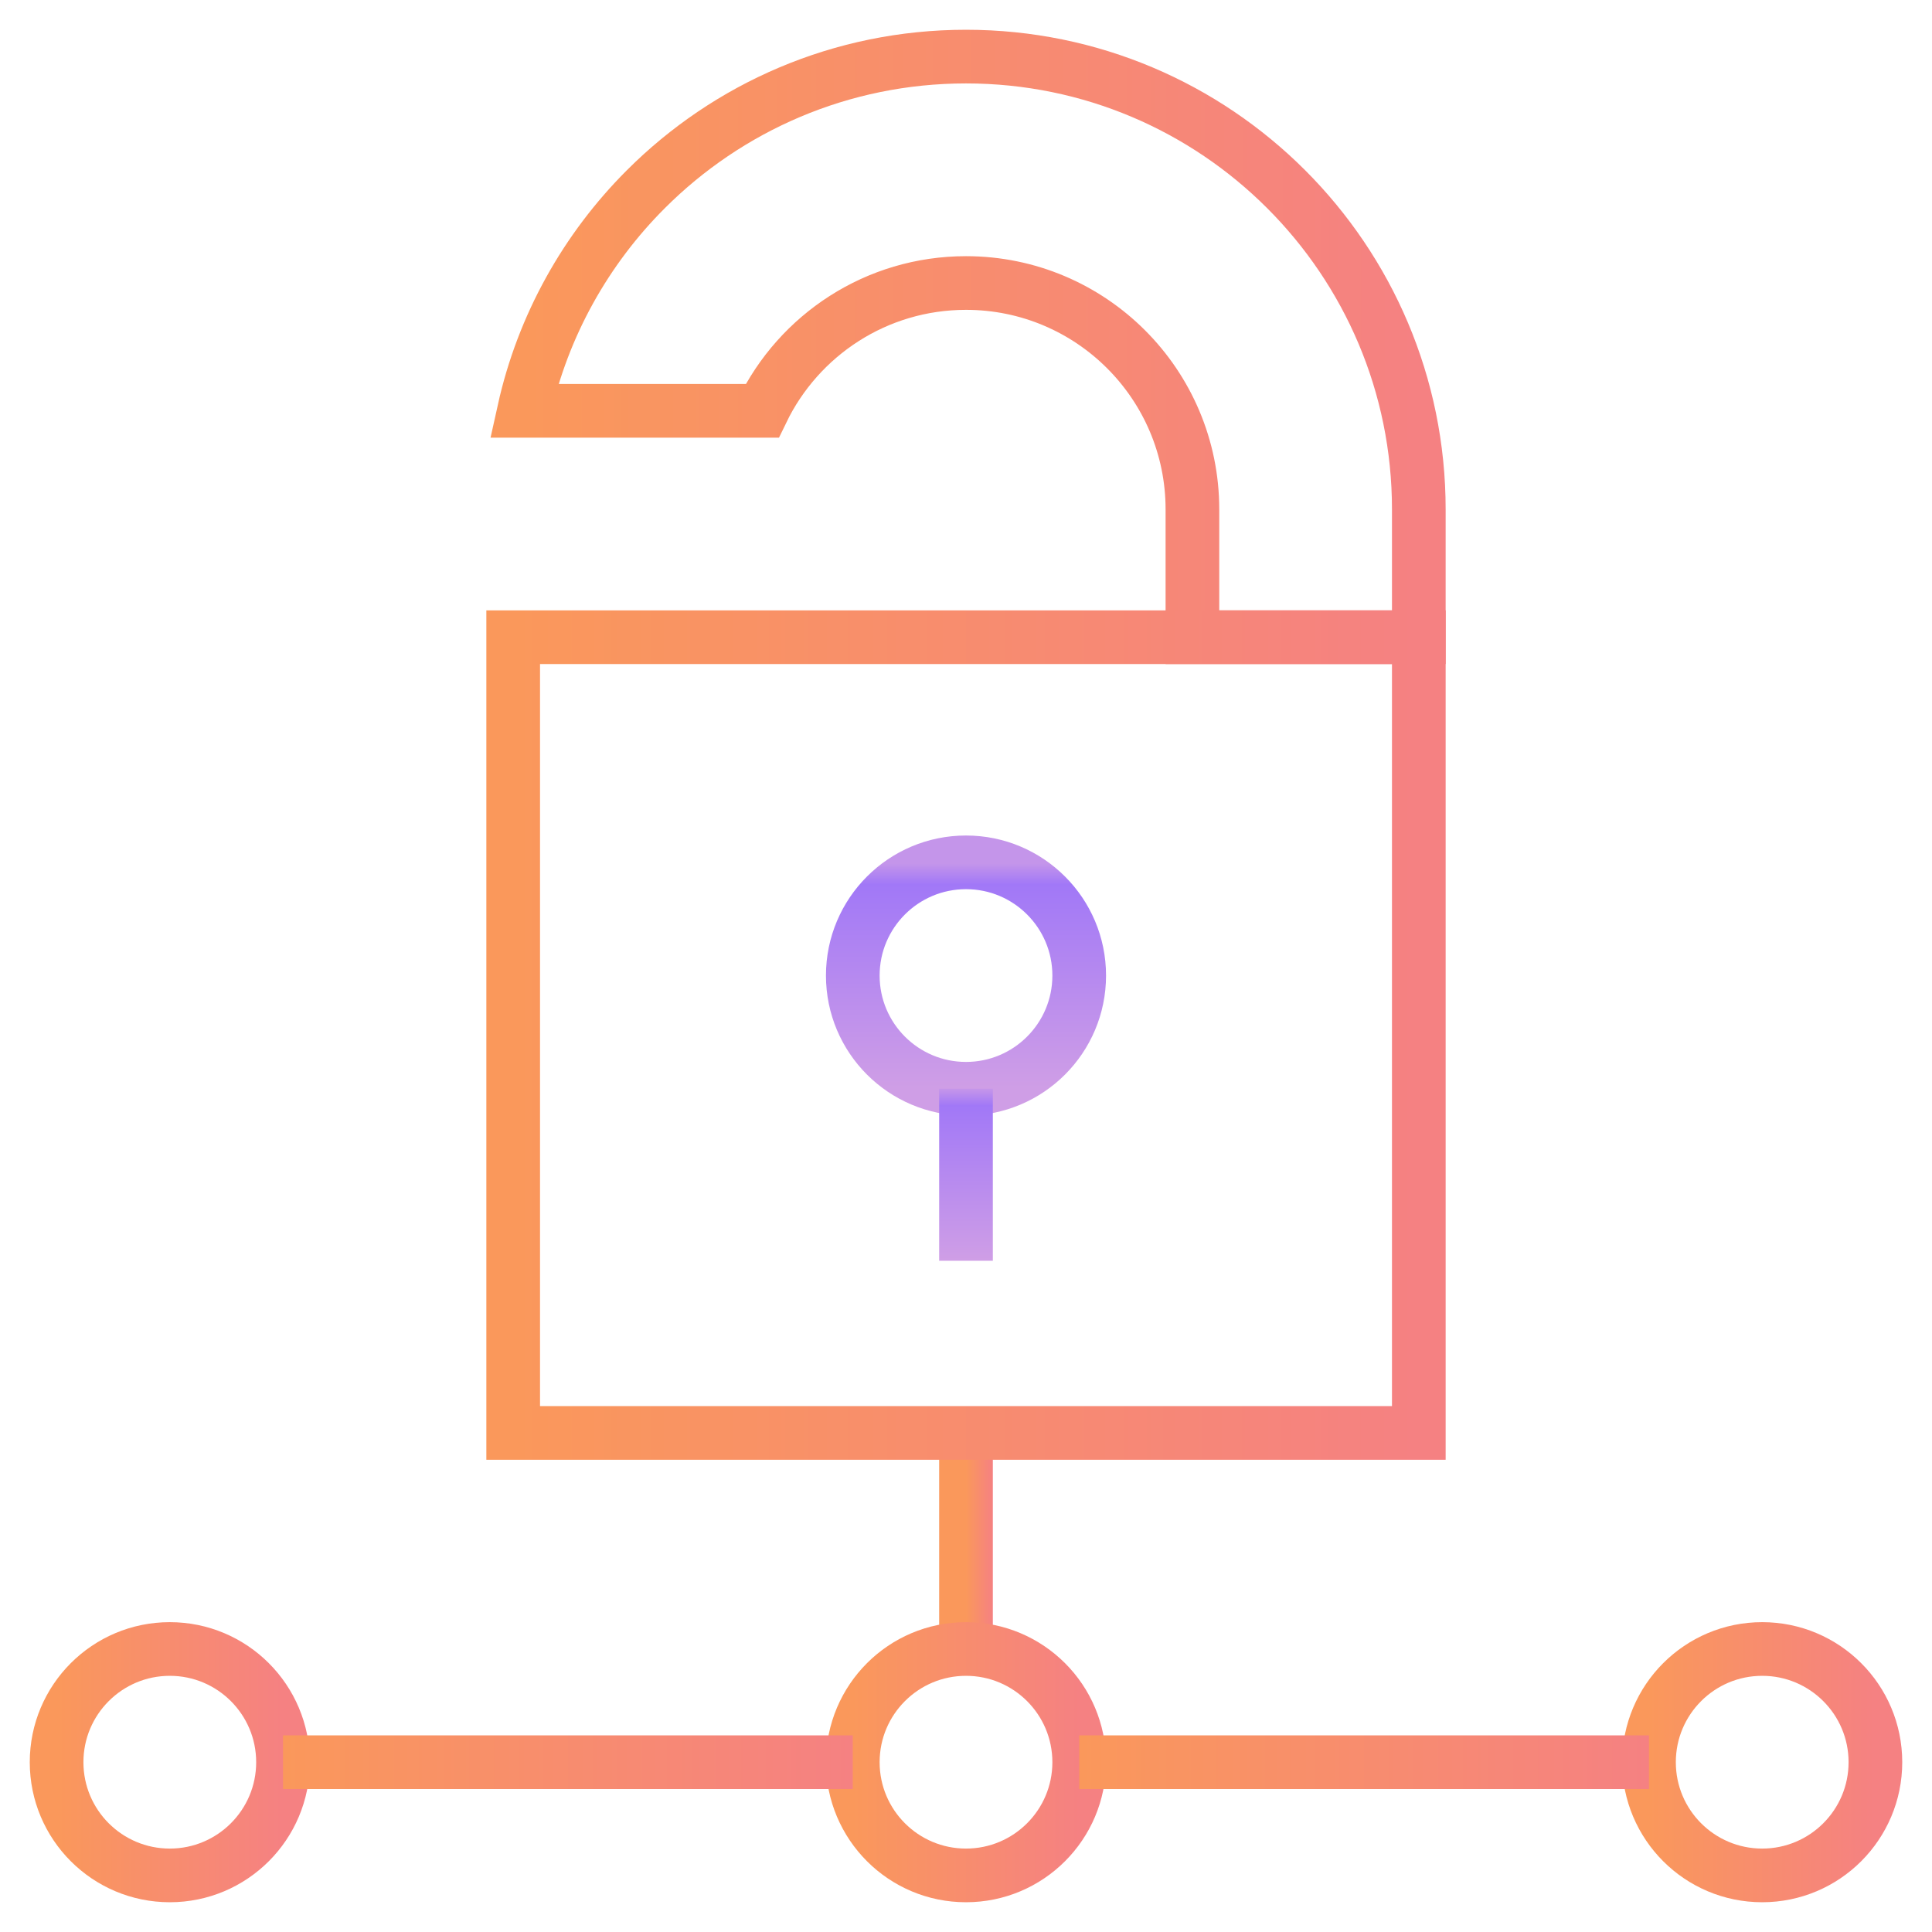 <svg width="72" height="72" viewBox="0 0 72 72" fill="none" xmlns="http://www.w3.org/2000/svg">
<path d="M36 53.401V61.453" stroke="url(#paint0_linear_636_2353)" stroke-width="2" stroke-miterlimit="10"/>
<mask id="mask0_636_2353" style="mask-type:luminance" maskUnits="userSpaceOnUse" x="0" y="0" width="72" height="72">
<path d="M0 7.62939e-06H72V72H0V7.62939e-06Z" fill="white"/>
</mask>
<g mask="url(#mask0_636_2353)">
<path d="M40.219 65.672C40.219 68.002 38.33 69.891 36 69.891C33.67 69.891 31.781 68.002 31.781 65.672C31.781 63.342 33.67 61.453 36 61.453C38.33 61.453 40.219 63.342 40.219 65.672Z" stroke="url(#paint1_linear_636_2353)" stroke-width="2" stroke-miterlimit="10"/>
<path d="M69.891 65.672C69.891 68.002 68.002 69.891 65.672 69.891C63.342 69.891 61.453 68.002 61.453 65.672C61.453 63.342 63.342 61.453 65.672 61.453C68.002 61.453 69.891 63.342 69.891 65.672Z" stroke="url(#paint2_linear_636_2353)" stroke-width="2" stroke-miterlimit="10"/>
<path d="M2.109 65.672C2.109 68.002 3.998 69.891 6.328 69.891C8.658 69.891 10.547 68.002 10.547 65.672C10.547 63.342 8.658 61.453 6.328 61.453C3.998 61.453 2.109 63.342 2.109 65.672Z" stroke="url(#paint3_linear_636_2353)" stroke-width="2" stroke-miterlimit="10"/>
<path d="M52.875 18.984V23.747H44.438V18.984C44.438 14.324 40.66 10.547 36 10.547C32.657 10.547 29.769 12.49 28.404 15.31H19.527C20.233 12.125 21.841 9.278 24.068 7.052C27.121 3.998 31.34 2.109 36 2.109C45.319 2.109 52.875 9.665 52.875 18.984Z" stroke="url(#paint4_linear_636_2353)" stroke-width="2" stroke-miterlimit="10"/>
<path d="M19.125 53.401H52.875V23.747H19.125V53.401Z" stroke="url(#paint5_linear_636_2353)" stroke-width="2" stroke-miterlimit="10"/>
<path d="M40.219 36.356C40.219 38.686 38.33 40.575 36 40.575C33.67 40.575 31.781 38.686 31.781 36.356C31.781 34.026 33.67 32.137 36 32.137C38.33 32.137 40.219 34.026 40.219 36.356Z" stroke="url(#paint6_linear_636_2353)" stroke-width="2" stroke-miterlimit="10"/>
<path d="M36 40.574V46.985" stroke="url(#paint7_linear_636_2353)" stroke-width="2" stroke-miterlimit="10"/>
<path d="M40.219 65.672H61.453" stroke="url(#paint8_linear_636_2353)" stroke-width="2" stroke-miterlimit="10"/>
<path d="M10.547 65.672H31.781" stroke="url(#paint9_linear_636_2353)" stroke-width="2" stroke-miterlimit="10"/>
</g>
<defs>
<linearGradient id="paint0_linear_636_2353" x1="36" y1="57.427" x2="37" y2="57.427" gradientUnits="userSpaceOnUse">
<stop stop-color="#FA985B"/>
<stop offset="1" stop-color="#F58182"/>
</linearGradient>
<linearGradient id="paint1_linear_636_2353" x1="31.781" y1="65.672" x2="40.219" y2="65.672" gradientUnits="userSpaceOnUse">
<stop stop-color="#FA985B"/>
<stop offset="1" stop-color="#F58182"/>
</linearGradient>
<linearGradient id="paint2_linear_636_2353" x1="61.453" y1="65.672" x2="69.891" y2="65.672" gradientUnits="userSpaceOnUse">
<stop stop-color="#FA985B"/>
<stop offset="1" stop-color="#F58182"/>
</linearGradient>
<linearGradient id="paint3_linear_636_2353" x1="2.109" y1="65.672" x2="10.547" y2="65.672" gradientUnits="userSpaceOnUse">
<stop stop-color="#FA985B"/>
<stop offset="1" stop-color="#F58182"/>
</linearGradient>
<linearGradient id="paint4_linear_636_2353" x1="19.527" y1="12.928" x2="52.875" y2="12.928" gradientUnits="userSpaceOnUse">
<stop stop-color="#FA985B"/>
<stop offset="1" stop-color="#F58182"/>
</linearGradient>
<linearGradient id="paint5_linear_636_2353" x1="19.125" y1="38.574" x2="52.875" y2="38.574" gradientUnits="userSpaceOnUse">
<stop stop-color="#FA985B"/>
<stop offset="1" stop-color="#F58182"/>
</linearGradient>
<linearGradient id="paint6_linear_636_2353" x1="36" y1="40.533" x2="36" y2="32.178" gradientUnits="userSpaceOnUse">
<stop stop-color="#CF9EE6"/>
<stop offset="0.906" stop-color="#A178F7"/>
<stop offset="1" stop-color="#C495EA"/>
</linearGradient>
<linearGradient id="paint7_linear_636_2353" x1="36.5" y1="46.954" x2="36.5" y2="40.606" gradientUnits="userSpaceOnUse">
<stop stop-color="#CF9EE6"/>
<stop offset="0.906" stop-color="#A178F7"/>
<stop offset="1" stop-color="#C495EA"/>
</linearGradient>
<linearGradient id="paint8_linear_636_2353" x1="40.219" y1="65.172" x2="61.453" y2="65.172" gradientUnits="userSpaceOnUse">
<stop stop-color="#FA985B"/>
<stop offset="1" stop-color="#F58182"/>
</linearGradient>
<linearGradient id="paint9_linear_636_2353" x1="10.547" y1="65.172" x2="31.781" y2="65.172" gradientUnits="userSpaceOnUse">
<stop stop-color="#FA985B"/>
<stop offset="1" stop-color="#F58182"/>
</linearGradient>
</defs>
</svg>
